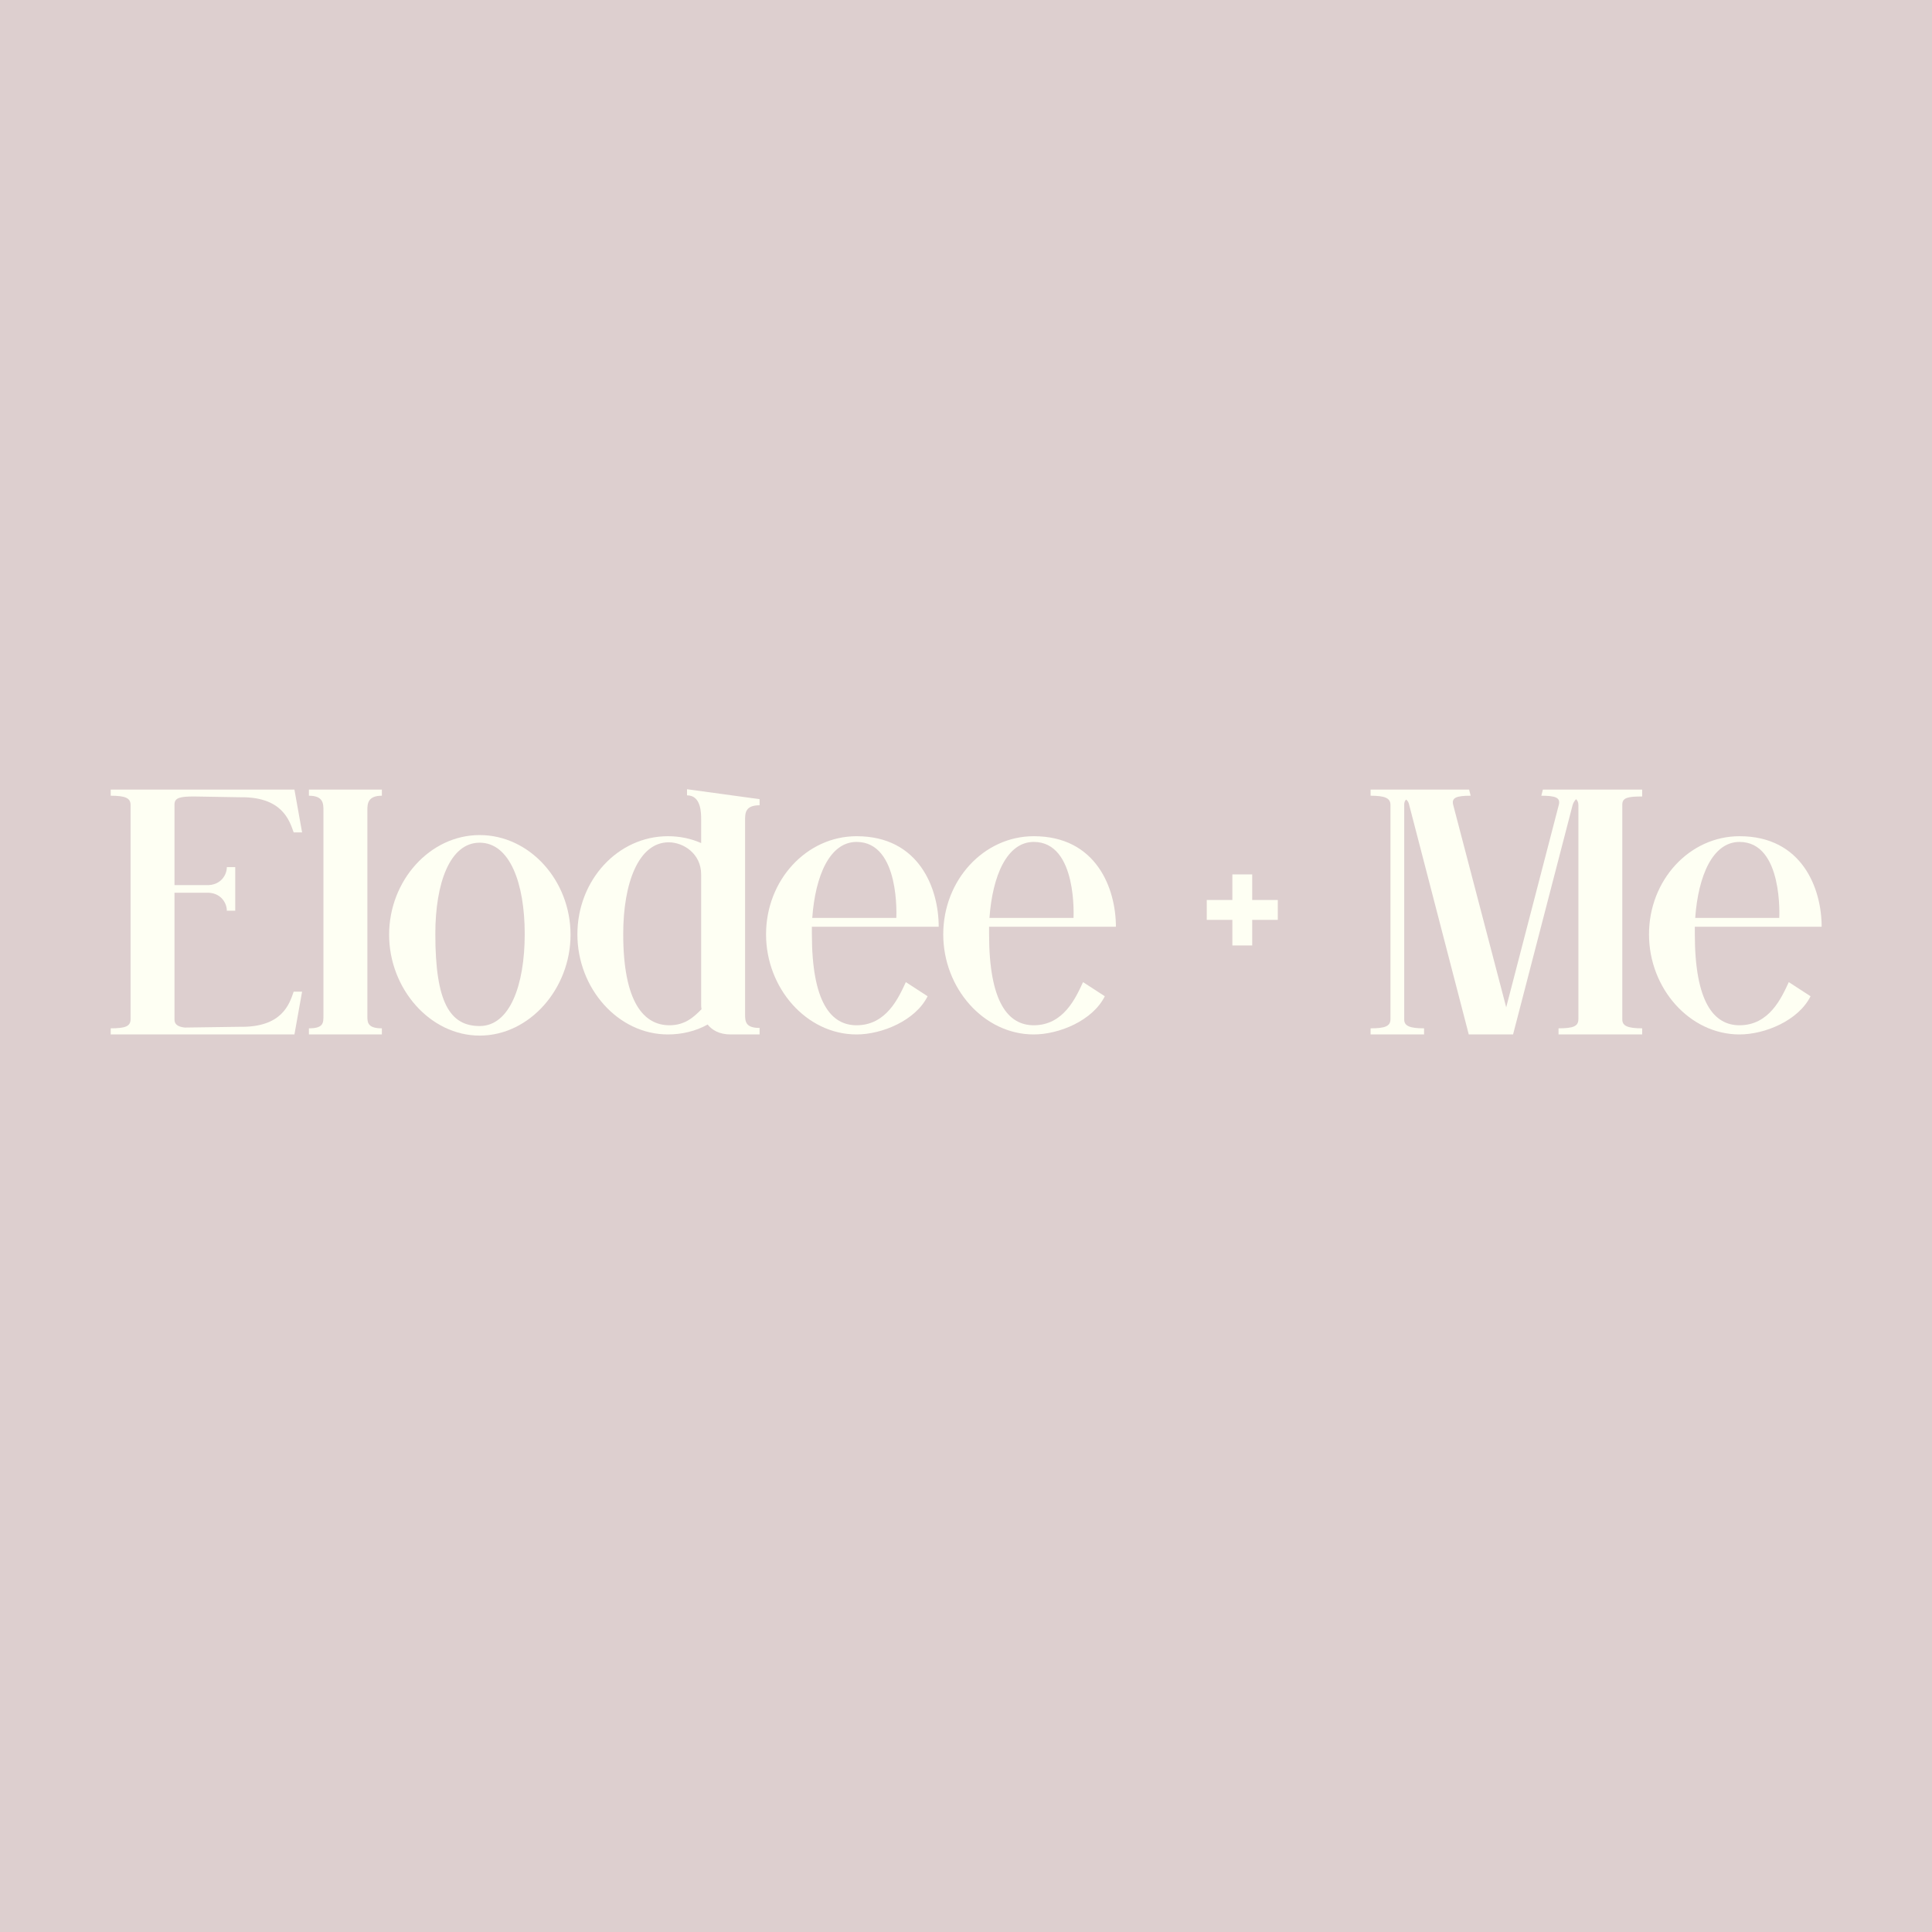 <svg xmlns="http://www.w3.org/2000/svg" xmlns:xlink="http://www.w3.org/1999/xlink" width="500" zoomAndPan="magnify" viewBox="0 0 375 375" height="500" preserveAspectRatio="xMidYMid meet" version="1.0"><defs><g/></defs><rect x="-37.5" width="450" fill="#ffffff" y="-37.5" height="450" fill-opacity="1"/><rect x="-37.5" width="450" fill="#ddcfcf" y="-37.5" height="450" fill-opacity="1"/><g fill="#fefff3" fill-opacity="1"><g transform="translate(20.97, 200.785)"><g><path d="M 37.664 -39.219 L 36.031 -39.219 C 35.215 -41.52 33.809 -46.188 25.578 -46.039 L 16.754 -46.188 C 14.012 -46.188 12.898 -45.965 12.898 -44.633 L 12.898 -28.988 L 19.574 -28.988 C 22.02 -29.137 23.059 -31.062 23.059 -32.473 L 24.688 -32.473 L 24.688 -24.02 L 23.059 -24.02 C 23.059 -25.43 22.02 -27.355 19.574 -27.504 L 12.898 -27.504 L 12.898 -2.891 C 12.898 -2 13.492 -1.484 14.902 -1.336 L 25.578 -1.484 C 33.809 -1.336 35.215 -5.93 36.031 -8.305 L 37.664 -8.305 L 36.18 0 L 0.52 0 L 0.52 -1.188 C 3.336 -1.188 4.375 -1.559 4.375 -2.965 L 4.375 -44.559 C 4.375 -45.891 3.336 -46.336 0.52 -46.336 L 0.52 -47.523 L 36.18 -47.523 Z M 37.664 -39.219 "/></g></g></g><g fill="#fefff3" fill-opacity="1"><g transform="translate(59.145, 200.785)"><g><path d="M 14.977 -47.523 L 14.977 -46.336 C 12.234 -46.336 12.16 -44.781 12.16 -43.52 L 12.16 -3.559 C 12.16 -2.297 12.234 -1.188 14.977 -1.188 L 14.977 0 L 0.816 0 L 0.816 -1.188 C 3.633 -1.188 3.633 -2.223 3.633 -3.633 L 3.633 -43.445 C 3.633 -44.781 3.633 -46.336 0.816 -46.336 L 0.816 -47.523 Z M 14.977 -47.523 "/></g></g></g><g fill="#fefff3" fill-opacity="1"><g transform="translate(75.008, 200.785)"><g><path d="M 18.09 -38.699 C 8.453 -38.699 0.52 -29.879 0.52 -19.352 C 0.52 -8.898 8.453 0.223 18.09 0.223 C 27.801 0.223 35.734 -8.898 35.734 -19.352 C 35.734 -29.879 27.801 -38.699 18.09 -38.699 Z M 18.09 -37.219 C 23.945 -37.219 26.84 -29.359 26.84 -19.5 C 26.84 -9.562 23.945 -1.633 18.09 -1.633 C 12.309 -1.633 9.488 -6.227 9.488 -19.5 C 9.488 -29.359 12.309 -37.219 18.09 -37.219 Z M 18.09 -37.219 "/></g></g></g><g fill="#fefff3" fill-opacity="1"><g transform="translate(111.256, 200.785)"><g><path d="M 24.836 -31.062 C 24.836 -35.066 21.426 -37.293 18.535 -37.293 C 12.676 -37.293 9.711 -29.359 9.711 -19.5 C 9.711 -6.227 13.715 -1.781 18.684 -1.781 C 21.797 -1.781 23.504 -3.484 24.91 -4.895 C 24.836 -5.266 24.836 -5.559 24.836 -5.781 Z M 24.836 -37.145 L 24.836 -41.738 C 24.836 -43 24.836 -46.41 22.094 -46.41 L 22.094 -47.598 L 36.18 -45.668 L 36.18 -44.484 C 33.438 -44.484 33.363 -43 33.363 -41.664 L 33.363 -3.93 C 33.363 -2.52 33.438 -1.262 36.18 -1.262 L 36.18 0 L 30.547 0 C 28.32 0 26.914 -0.891 26.098 -1.926 C 23.723 -0.594 20.98 0 18.387 0 C 8.676 0 0.816 -8.973 0.816 -19.426 C 0.816 -29.953 8.676 -38.477 18.387 -38.477 C 20.684 -38.477 22.836 -38.031 24.836 -37.145 Z M 24.836 -37.145 "/></g></g></g><g fill="#fefff3" fill-opacity="1"><g transform="translate(148.245, 200.785)"><g><path d="M 25.727 -22.613 C 25.727 -22.613 26.543 -37.367 18.016 -37.367 C 12.824 -37.367 10.008 -30.84 9.414 -22.613 Z M 9.34 -20.906 C 9.34 -20.461 9.34 -19.941 9.34 -19.5 C 9.34 -6.227 13.047 -1.781 18.016 -1.781 C 23.797 -1.781 26.172 -7.117 27.578 -10.156 L 31.805 -7.414 C 29.434 -2.668 22.91 0 18.016 0 C 8.305 0 0.445 -8.973 0.445 -19.426 C 0.445 -29.953 8.305 -38.477 18.016 -38.477 C 30.176 -38.477 33.957 -28.32 33.957 -20.906 Z M 9.34 -20.906 "/></g></g></g><g fill="#fefff3" fill-opacity="1"><g transform="translate(182.639, 200.785)"><g><path d="M 25.727 -22.613 C 25.727 -22.613 26.543 -37.367 18.016 -37.367 C 12.824 -37.367 10.008 -30.84 9.414 -22.613 Z M 9.34 -20.906 C 9.34 -20.461 9.34 -19.941 9.34 -19.5 C 9.34 -6.227 13.047 -1.781 18.016 -1.781 C 23.797 -1.781 26.172 -7.117 27.578 -10.156 L 31.805 -7.414 C 29.434 -2.668 22.91 0 18.016 0 C 8.305 0 0.445 -8.973 0.445 -19.426 C 0.445 -29.953 8.305 -38.477 18.016 -38.477 C 30.176 -38.477 33.957 -28.32 33.957 -20.906 Z M 9.34 -20.906 "/></g></g></g><g fill="#fefff3" fill-opacity="1"><g transform="translate(217.034, 200.785)"><g/></g></g><g fill="#fefff3" fill-opacity="1"><g transform="translate(233.786, 200.785)"><g><path d="M 0.445 -26.098 L 5.414 -26.098 L 5.414 -31.062 L 9.266 -31.062 L 9.266 -26.098 L 14.234 -26.098 L 14.234 -22.242 L 9.266 -22.242 L 9.266 -17.273 L 5.414 -17.273 L 5.414 -22.242 L 0.445 -22.242 Z M 0.445 -26.098 "/></g></g></g><g fill="#fefff3" fill-opacity="1"><g transform="translate(248.463, 200.785)"><g/></g></g><g fill="#fefff3" fill-opacity="1"><g transform="translate(265.216, 200.785)"><g><path d="M 34.254 -47.523 L 53.527 -47.523 L 53.527 -46.188 C 50.785 -46.188 49.672 -45.965 49.672 -44.633 L 49.672 -2.891 C 49.672 -1.633 50.785 -1.188 53.527 -1.188 L 53.527 0 L 37.293 0 L 37.293 -1.188 C 40.109 -1.188 41.148 -1.559 41.148 -2.965 L 41.148 -44.559 C 41.148 -45.004 41 -45.371 40.703 -45.668 C 40.406 -45.371 40.184 -45.004 40.035 -44.559 L 28.469 0 L 19.871 0 L 8.305 -44.559 C 8.23 -45.004 8.008 -45.371 7.711 -45.594 C 7.488 -45.371 7.34 -45.078 7.34 -44.633 L 7.34 -2.891 C 7.34 -1.633 8.453 -1.188 11.195 -1.188 L 11.195 0 L 0.816 0 L 0.816 -1.188 C 3.559 -1.188 4.672 -1.559 4.672 -2.965 L 4.672 -44.559 C 4.672 -45.891 3.559 -46.336 0.816 -46.336 L 0.816 -47.523 L 19.941 -47.523 L 20.238 -46.336 C 17.496 -46.336 16.531 -45.965 16.828 -44.633 L 27.137 -5.266 L 37.367 -44.633 C 37.664 -45.965 36.699 -46.336 33.957 -46.336 Z M 34.254 -47.523 "/></g></g></g><g fill="#fefff3" fill-opacity="1"><g transform="translate(319.624, 200.785)"><g><path d="M 25.727 -22.613 C 25.727 -22.613 26.543 -37.367 18.016 -37.367 C 12.824 -37.367 10.008 -30.84 9.414 -22.613 Z M 9.34 -20.906 C 9.34 -20.461 9.34 -19.941 9.34 -19.5 C 9.34 -6.227 13.047 -1.781 18.016 -1.781 C 23.797 -1.781 26.172 -7.117 27.578 -10.156 L 31.805 -7.414 C 29.434 -2.668 22.91 0 18.016 0 C 8.305 0 0.445 -8.973 0.445 -19.426 C 0.445 -29.953 8.305 -38.477 18.016 -38.477 C 30.176 -38.477 33.957 -28.32 33.957 -20.906 Z M 9.34 -20.906 "/></g></g></g></svg>
